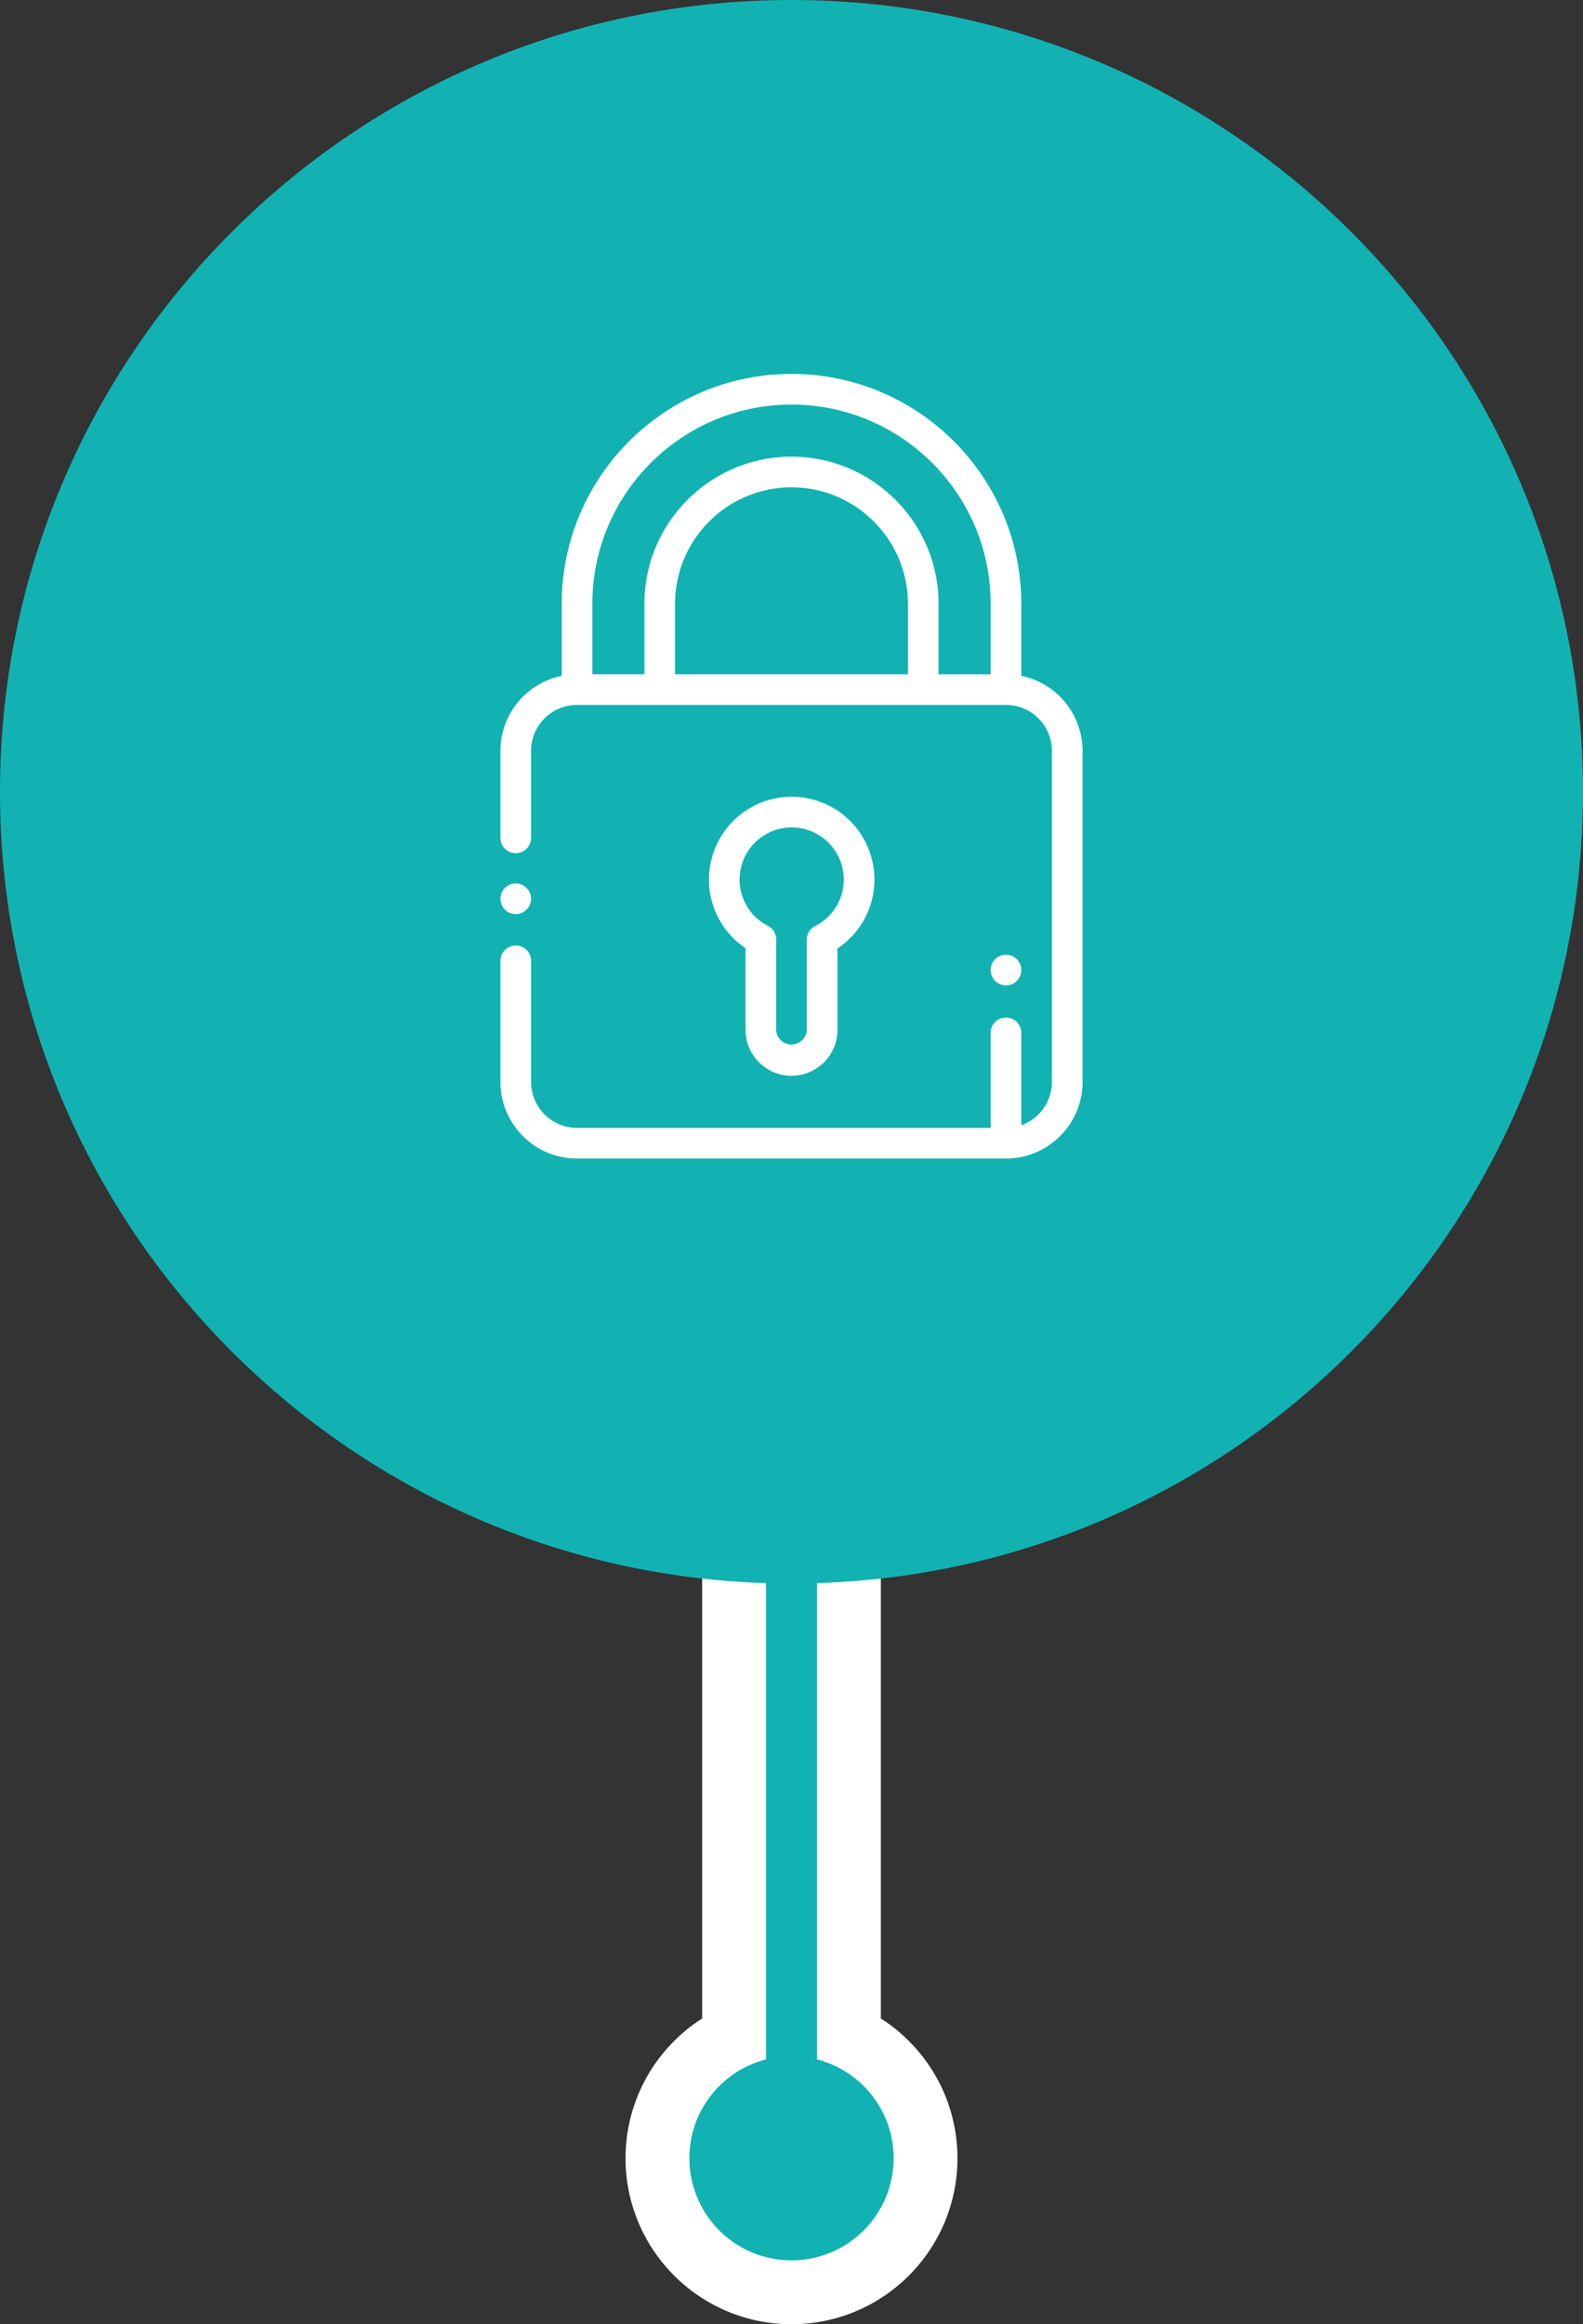 <svg xmlns="http://www.w3.org/2000/svg" width="124" height="182">
    <rect width="100%" height="100%" fill="#333333" stroke="none"/>
    <path fill="#FFF" fill-rule="evenodd" d="M75 169c0 7.18-5.82 13-13 13s-13-5.82-13-13c0-4.6 2.395-8.632 6-10.943V121h14v37.057c3.605 2.311 6 6.343 6 10.943z"/>
    <path fill="#12B2B2" fill-rule="evenodd" d="M70 169a8 8 0 0 1-16 0c0-3.726 2.551-6.848 6-7.738V121h4v40.262c3.449.89 6 4.012 6 7.738z"/>
    <path fill="#12B2B2" fill-rule="evenodd" d="M62 0c34.241 0 62 27.758 62 62 0 34.242-27.759 62-62 62-34.242 0-62-27.758-62-62C0 27.758 27.758 0 62 0z"/>
    <path fill="#FFF" fill-rule="evenodd" d="M78.8 77.16a1.202 1.202 0 0 0 1.2-1.2 1.202 1.202 0 0 0-2.049-.848 1.21 1.21 0 0 0-.351.848c0 .315.128.625.351.848.224.224.533.352.849.352zm-38.4-5.581a1.206 1.206 0 0 0 1.2-1.2 1.206 1.206 0 0 0-1.2-1.2c-.316 0-.625.128-.849.352a1.206 1.206 0 0 0-.351.848c0 .315.128.625.351.848.224.224.533.352.849.352zM62 84.24c1.985 0 3.6-1.615 3.6-3.6v-6.372a6.448 6.448 0 0 0 2.895-5.398 6.487 6.487 0 0 0-6.48-6.48 6.487 6.487 0 0 0-6.48 6.48 6.453 6.453 0 0 0 2.865 5.377v6.393c0 1.985 1.615 3.6 3.6 3.6zm-4.065-15.37c0-2.25 1.83-4.08 4.08-4.08s4.08 1.83 4.08 4.08a4.064 4.064 0 0 1-2.238 3.64 1.2 1.2 0 0 0-.657 1.07v7.06a1.201 1.201 0 0 1-2.4 0v-7.076a1.2 1.2 0 0 0-.65-1.066 4.069 4.069 0 0 1-2.215-3.628zM80 52.921V47.28c0-9.925-8.075-18-18-18s-18 8.075-18 18v5.641a6.01 6.01 0 0 0-4.8 5.879v6.812a1.2 1.2 0 1 0 2.4 0V58.8c0-1.985 1.615-3.6 3.6-3.6h33.6c1.985 0 3.6 1.615 3.6 3.6v25.92a3.607 3.607 0 0 1-2.4 3.394V80.88a1.2 1.2 0 1 0-2.4 0v7.44H45.2a3.604 3.604 0 0 1-3.6-3.6v-9.48a1.2 1.2 0 1 0-2.4 0v9.48c0 3.308 2.691 6 6 6h33.6c3.308 0 6-2.692 6-6V58.8a6.01 6.01 0 0 0-4.8-5.879zm-8.88-.121H52.88v-5.52c0-5.029 4.091-9.12 9.12-9.12 5.029 0 9.12 4.091 9.12 9.12v5.52zm6.48 0h-4.08v-5.52c0-6.352-5.168-11.52-11.52-11.52-6.352 0-11.52 5.168-11.52 11.52v5.52H46.4v-5.52c0-8.602 6.998-15.6 15.6-15.6s15.6 6.998 15.6 15.6v5.52z"/>
</svg>
